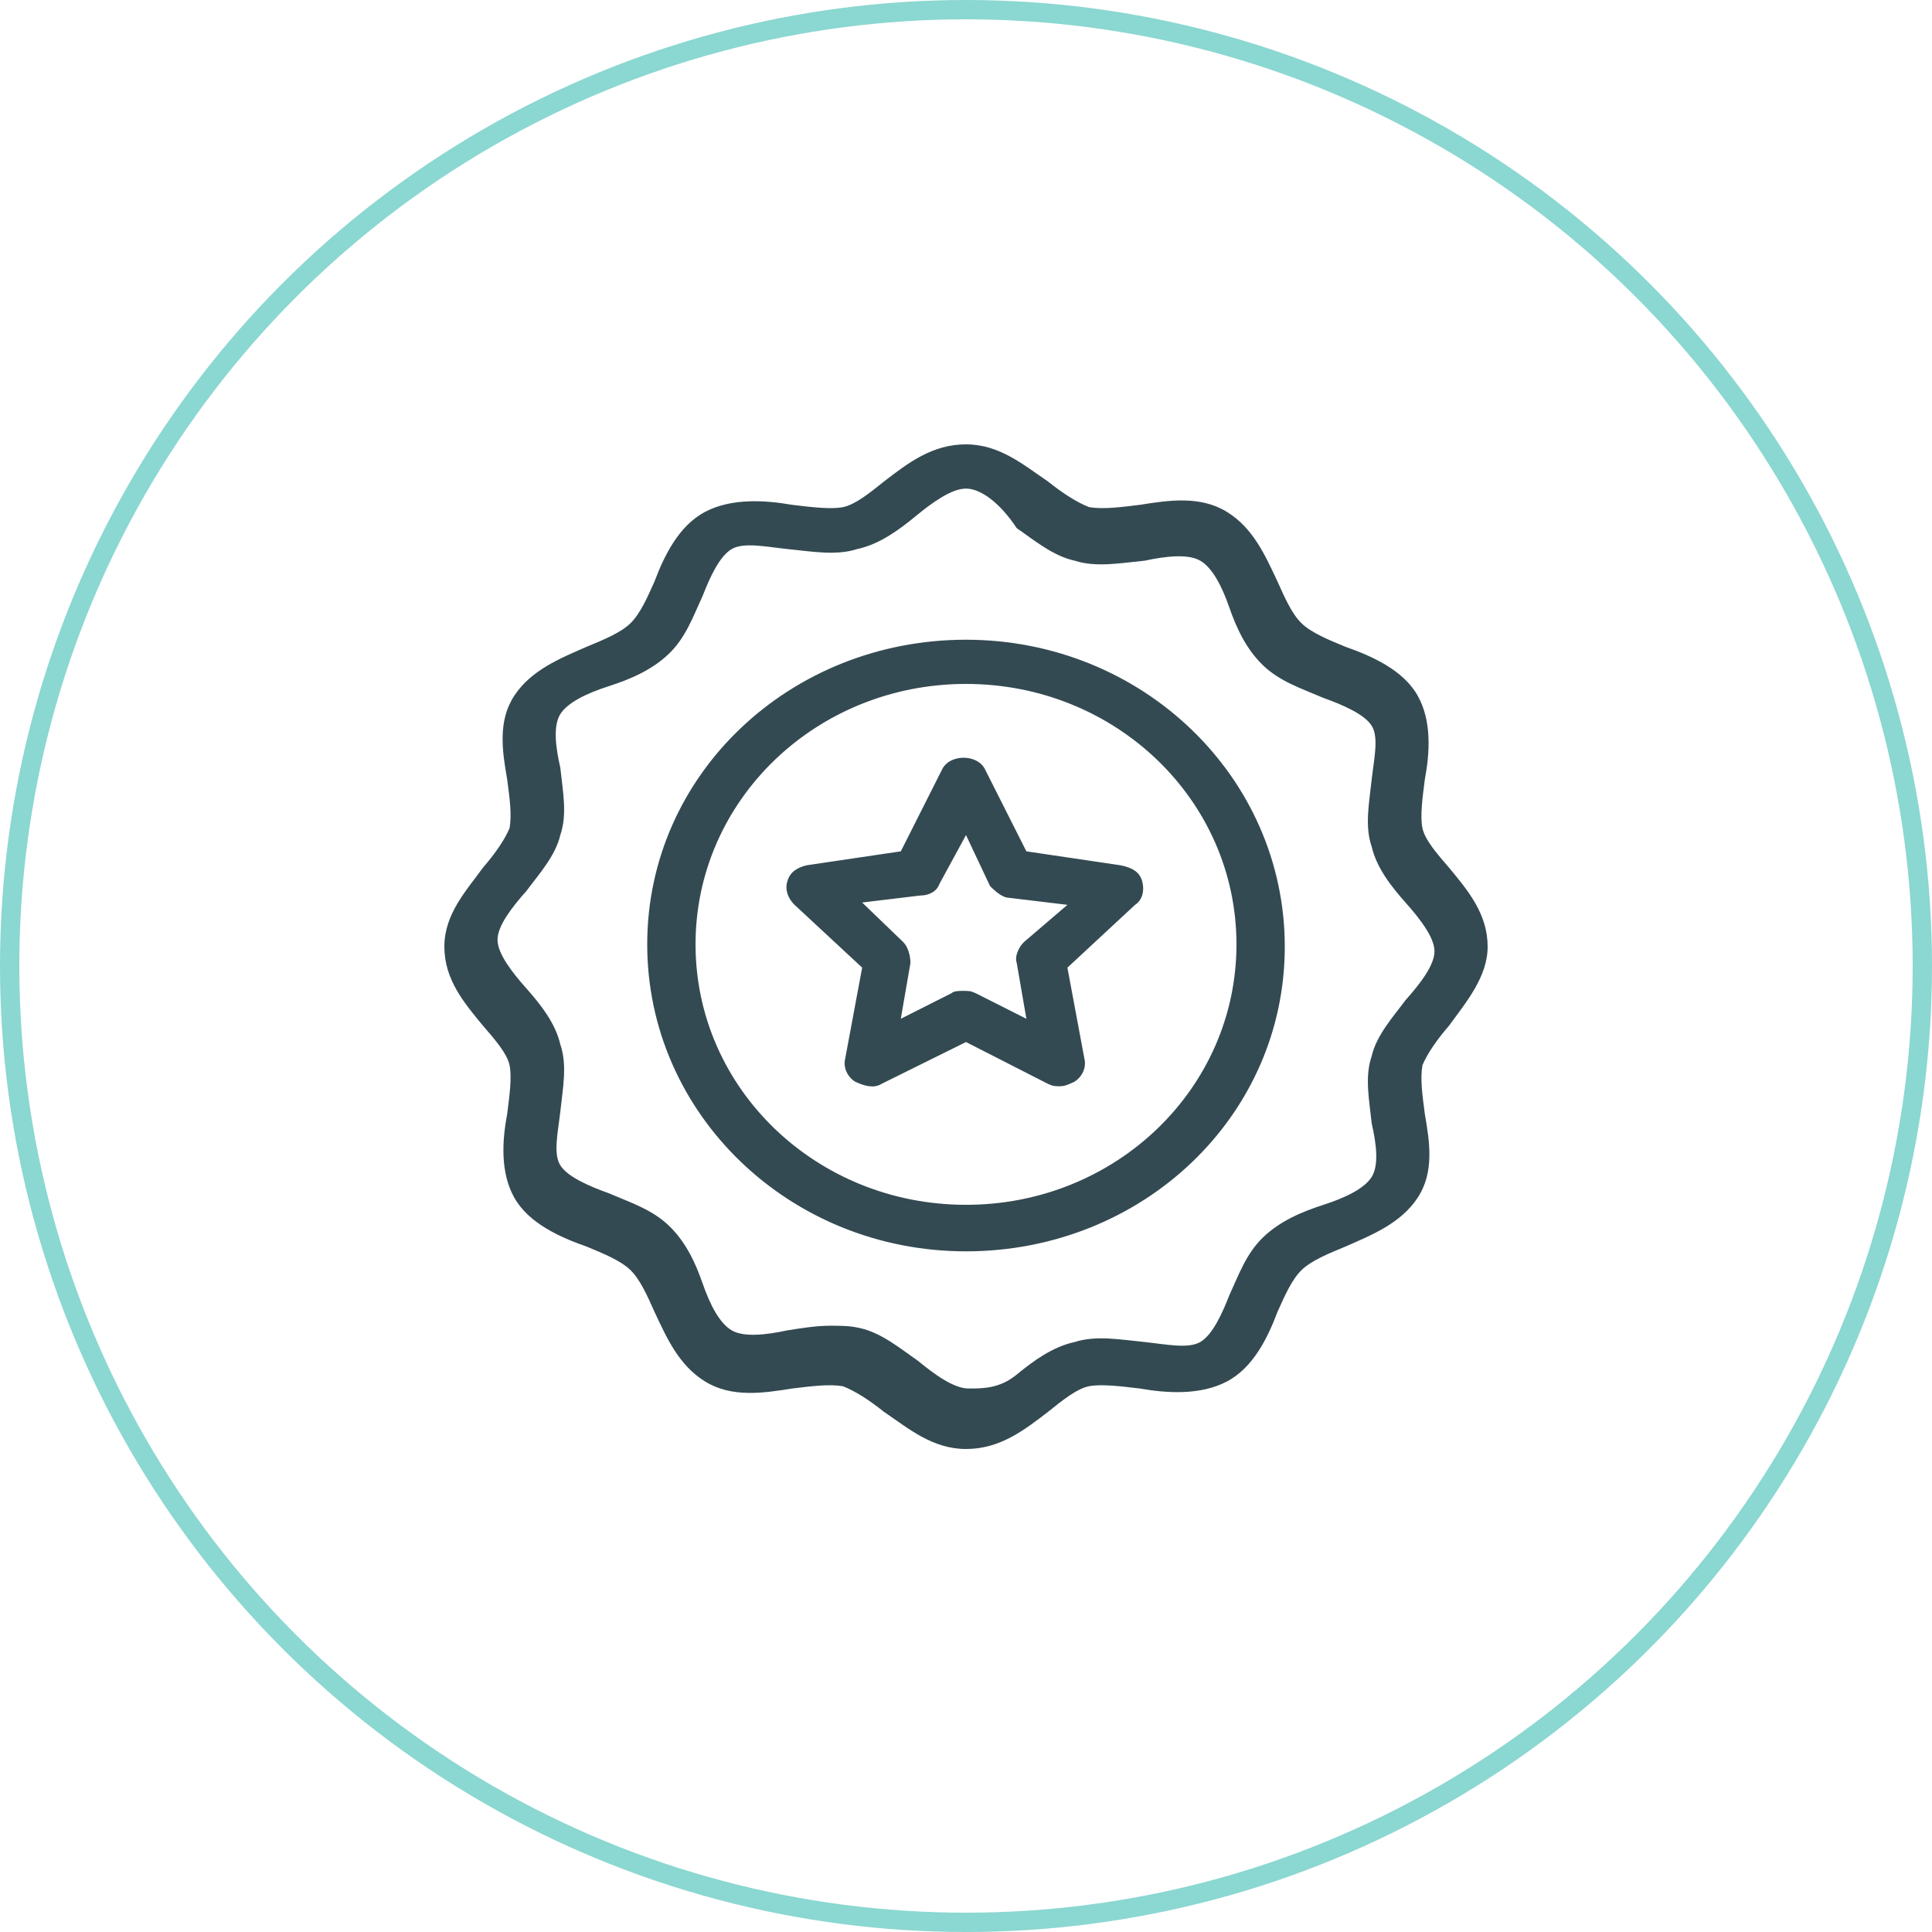 <svg width="100" height="100" viewBox="0 0 100 100" fill="none" xmlns="http://www.w3.org/2000/svg">
<circle cx="50" cy="50" r="49.5" stroke="#8BD7D1"/>
<path d="M54.25 73.074C52.999 74.037 51.75 75 50 75C48.25 75 47 73.917 45.75 73.074C45.001 72.472 44.251 71.991 43.626 71.75C42.876 71.63 42 71.75 41 71.87C39.501 72.111 37.875 72.351 36.501 71.509C35.126 70.666 34.5 69.222 33.875 67.898C33.5 67.055 33.125 66.213 32.625 65.732C32.125 65.251 31.25 64.889 30.375 64.528C29 64.046 27.375 63.324 26.625 61.999C25.875 60.675 26 58.99 26.25 57.666C26.375 56.703 26.501 55.74 26.375 55.138C26.25 54.536 25.625 53.814 25 53.092C24 51.888 23 50.685 23 49C23 47.315 24.125 46.111 25 44.908C25.625 44.186 26.125 43.464 26.375 42.862C26.5 42.14 26.375 41.297 26.25 40.334C26 38.889 25.751 37.325 26.625 36.001C27.501 34.676 29 34.074 30.375 33.472C31.251 33.111 32.125 32.75 32.625 32.268C33.124 31.787 33.5 30.944 33.875 30.102C34.375 28.778 35.126 27.213 36.501 26.491C37.876 25.769 39.625 25.889 41 26.13C42 26.25 43 26.371 43.626 26.25C44.251 26.13 45.001 25.528 45.75 24.926C47.001 23.963 48.25 23 50 23C51.75 23 53 24.083 54.25 24.926C54.999 25.528 55.749 26.009 56.374 26.25C57.124 26.37 58 26.25 59 26.13C60.499 25.889 62.125 25.649 63.499 26.491C64.874 27.334 65.5 28.778 66.125 30.102C66.5 30.945 66.875 31.787 67.375 32.268C67.875 32.749 68.75 33.111 69.625 33.472C71 33.953 72.625 34.676 73.375 36.001C74.124 37.325 74 39.01 73.75 40.334C73.625 41.297 73.499 42.26 73.625 42.862C73.75 43.464 74.375 44.186 75 44.908C76 46.112 77 47.315 77 49C77 50.565 75.875 51.889 75 53.092C74.375 53.814 73.875 54.536 73.625 55.138C73.5 55.86 73.625 56.703 73.75 57.666C74 59.111 74.249 60.675 73.375 61.999C72.499 63.324 70.999 63.926 69.625 64.528C68.749 64.889 67.875 65.25 67.375 65.732C66.876 66.213 66.5 67.056 66.125 67.898C65.625 69.222 64.875 70.787 63.499 71.509C62.124 72.231 60.375 72.111 59 71.87C58 71.75 57 71.629 56.374 71.75C55.75 71.87 54.999 72.472 54.25 73.074ZM52.625 71.148C53.501 70.426 54.5 69.704 55.625 69.463C56.75 69.102 58.001 69.343 59.25 69.463C60.374 69.583 61.499 69.824 62.124 69.463C62.75 69.102 63.249 68.019 63.624 67.056C64.124 65.973 64.499 64.89 65.374 64.047C66.249 63.204 67.374 62.723 68.499 62.362C69.624 62.001 70.624 61.519 70.999 60.917C71.373 60.316 71.249 59.232 70.999 58.149C70.874 56.945 70.624 55.742 70.999 54.659C71.249 53.576 72.123 52.613 72.748 51.77C73.498 50.927 74.248 49.965 74.248 49.242C74.248 48.52 73.498 47.557 72.748 46.714C71.999 45.871 71.249 44.909 70.999 43.825C70.624 42.742 70.874 41.538 70.999 40.335C71.123 39.252 71.373 38.169 70.999 37.567C70.624 36.965 69.499 36.483 68.499 36.123C67.374 35.641 66.249 35.279 65.374 34.437C64.499 33.594 63.999 32.511 63.624 31.428C63.249 30.345 62.749 29.382 62.124 29.021C61.499 28.66 60.374 28.78 59.25 29.021C57.999 29.141 56.75 29.382 55.625 29.021C54.501 28.78 53.501 27.938 52.625 27.336C51.75 26.011 50.75 25.289 50 25.289C49.25 25.289 48.25 26.011 47.375 26.733C46.499 27.455 45.5 28.177 44.374 28.418C43.25 28.779 41.999 28.538 40.75 28.418C39.625 28.298 38.501 28.057 37.876 28.418C37.25 28.779 36.751 29.863 36.376 30.826C35.876 31.909 35.5 32.992 34.626 33.835C33.751 34.678 32.626 35.159 31.501 35.52C30.376 35.881 29.376 36.363 29.001 36.964C28.627 37.566 28.751 38.649 29.001 39.732C29.126 40.936 29.376 42.139 29.001 43.222C28.751 44.305 27.877 45.268 27.252 46.111C26.502 46.954 25.752 47.916 25.752 48.639C25.752 49.361 26.502 50.324 27.252 51.167C28.001 52.01 28.751 52.972 29.001 54.056C29.376 55.139 29.126 56.343 29.001 57.547C28.877 58.63 28.627 59.713 29.001 60.315C29.376 60.917 30.501 61.398 31.501 61.759C32.626 62.24 33.751 62.602 34.626 63.444C35.501 64.287 36.001 65.37 36.376 66.453C36.751 67.536 37.251 68.499 37.876 68.86C38.501 69.221 39.625 69.101 40.75 68.86C41.5 68.74 42.25 68.619 43 68.619C43.499 68.619 44 68.619 44.499 68.739C45.624 68.98 46.624 69.822 47.499 70.424C48.375 71.146 49.374 71.868 50.125 71.868C50.875 71.87 51.75 71.87 52.625 71.148ZM50 64.769C40.876 64.769 33.5 57.667 33.5 48.88C33.5 40.093 40.876 33.112 50 33.112C59.124 33.112 66.5 40.214 66.5 49.001C66.5 57.787 59.124 64.769 50 64.769ZM63.999 48.881C63.999 41.418 57.749 35.4 50 35.4C42.251 35.4 36.001 41.418 36.001 48.881C36.001 56.343 42.251 62.361 50 62.361C57.749 62.361 63.999 56.343 63.999 48.881ZM59.124 45.631C59.249 46.112 59.124 46.594 58.749 46.835L55.249 50.085L56.125 54.779C56.25 55.26 56 55.742 55.625 55.983C55.375 56.103 55.126 56.224 54.876 56.224C54.625 56.224 54.501 56.224 54.25 56.104L50 53.936L45.625 56.102C45.25 56.343 44.749 56.222 44.25 55.982C43.875 55.741 43.624 55.26 43.75 54.778L44.625 50.084L41.126 46.834C40.751 46.473 40.626 45.991 40.751 45.63C40.875 45.149 41.25 44.908 41.751 44.787L46.626 44.065L48.75 39.852C49.125 39.009 50.625 39.009 51 39.852L53.125 44.065L57.999 44.787C58.624 44.909 59 45.149 59.124 45.631ZM55.25 46.834L52.25 46.473C51.875 46.473 51.5 46.112 51.249 45.871L50 43.224L48.625 45.751C48.501 46.112 48.126 46.353 47.625 46.353L44.625 46.714L46.75 48.76C47 49.001 47.125 49.482 47.125 49.843L46.625 52.732L49.25 51.408C49.375 51.288 49.625 51.288 49.876 51.288C50.126 51.288 50.251 51.288 50.501 51.408L53.126 52.732L52.626 49.843C52.502 49.482 52.751 49 53.001 48.76L55.25 46.834Z" fill="#344A52"/>
</svg>

